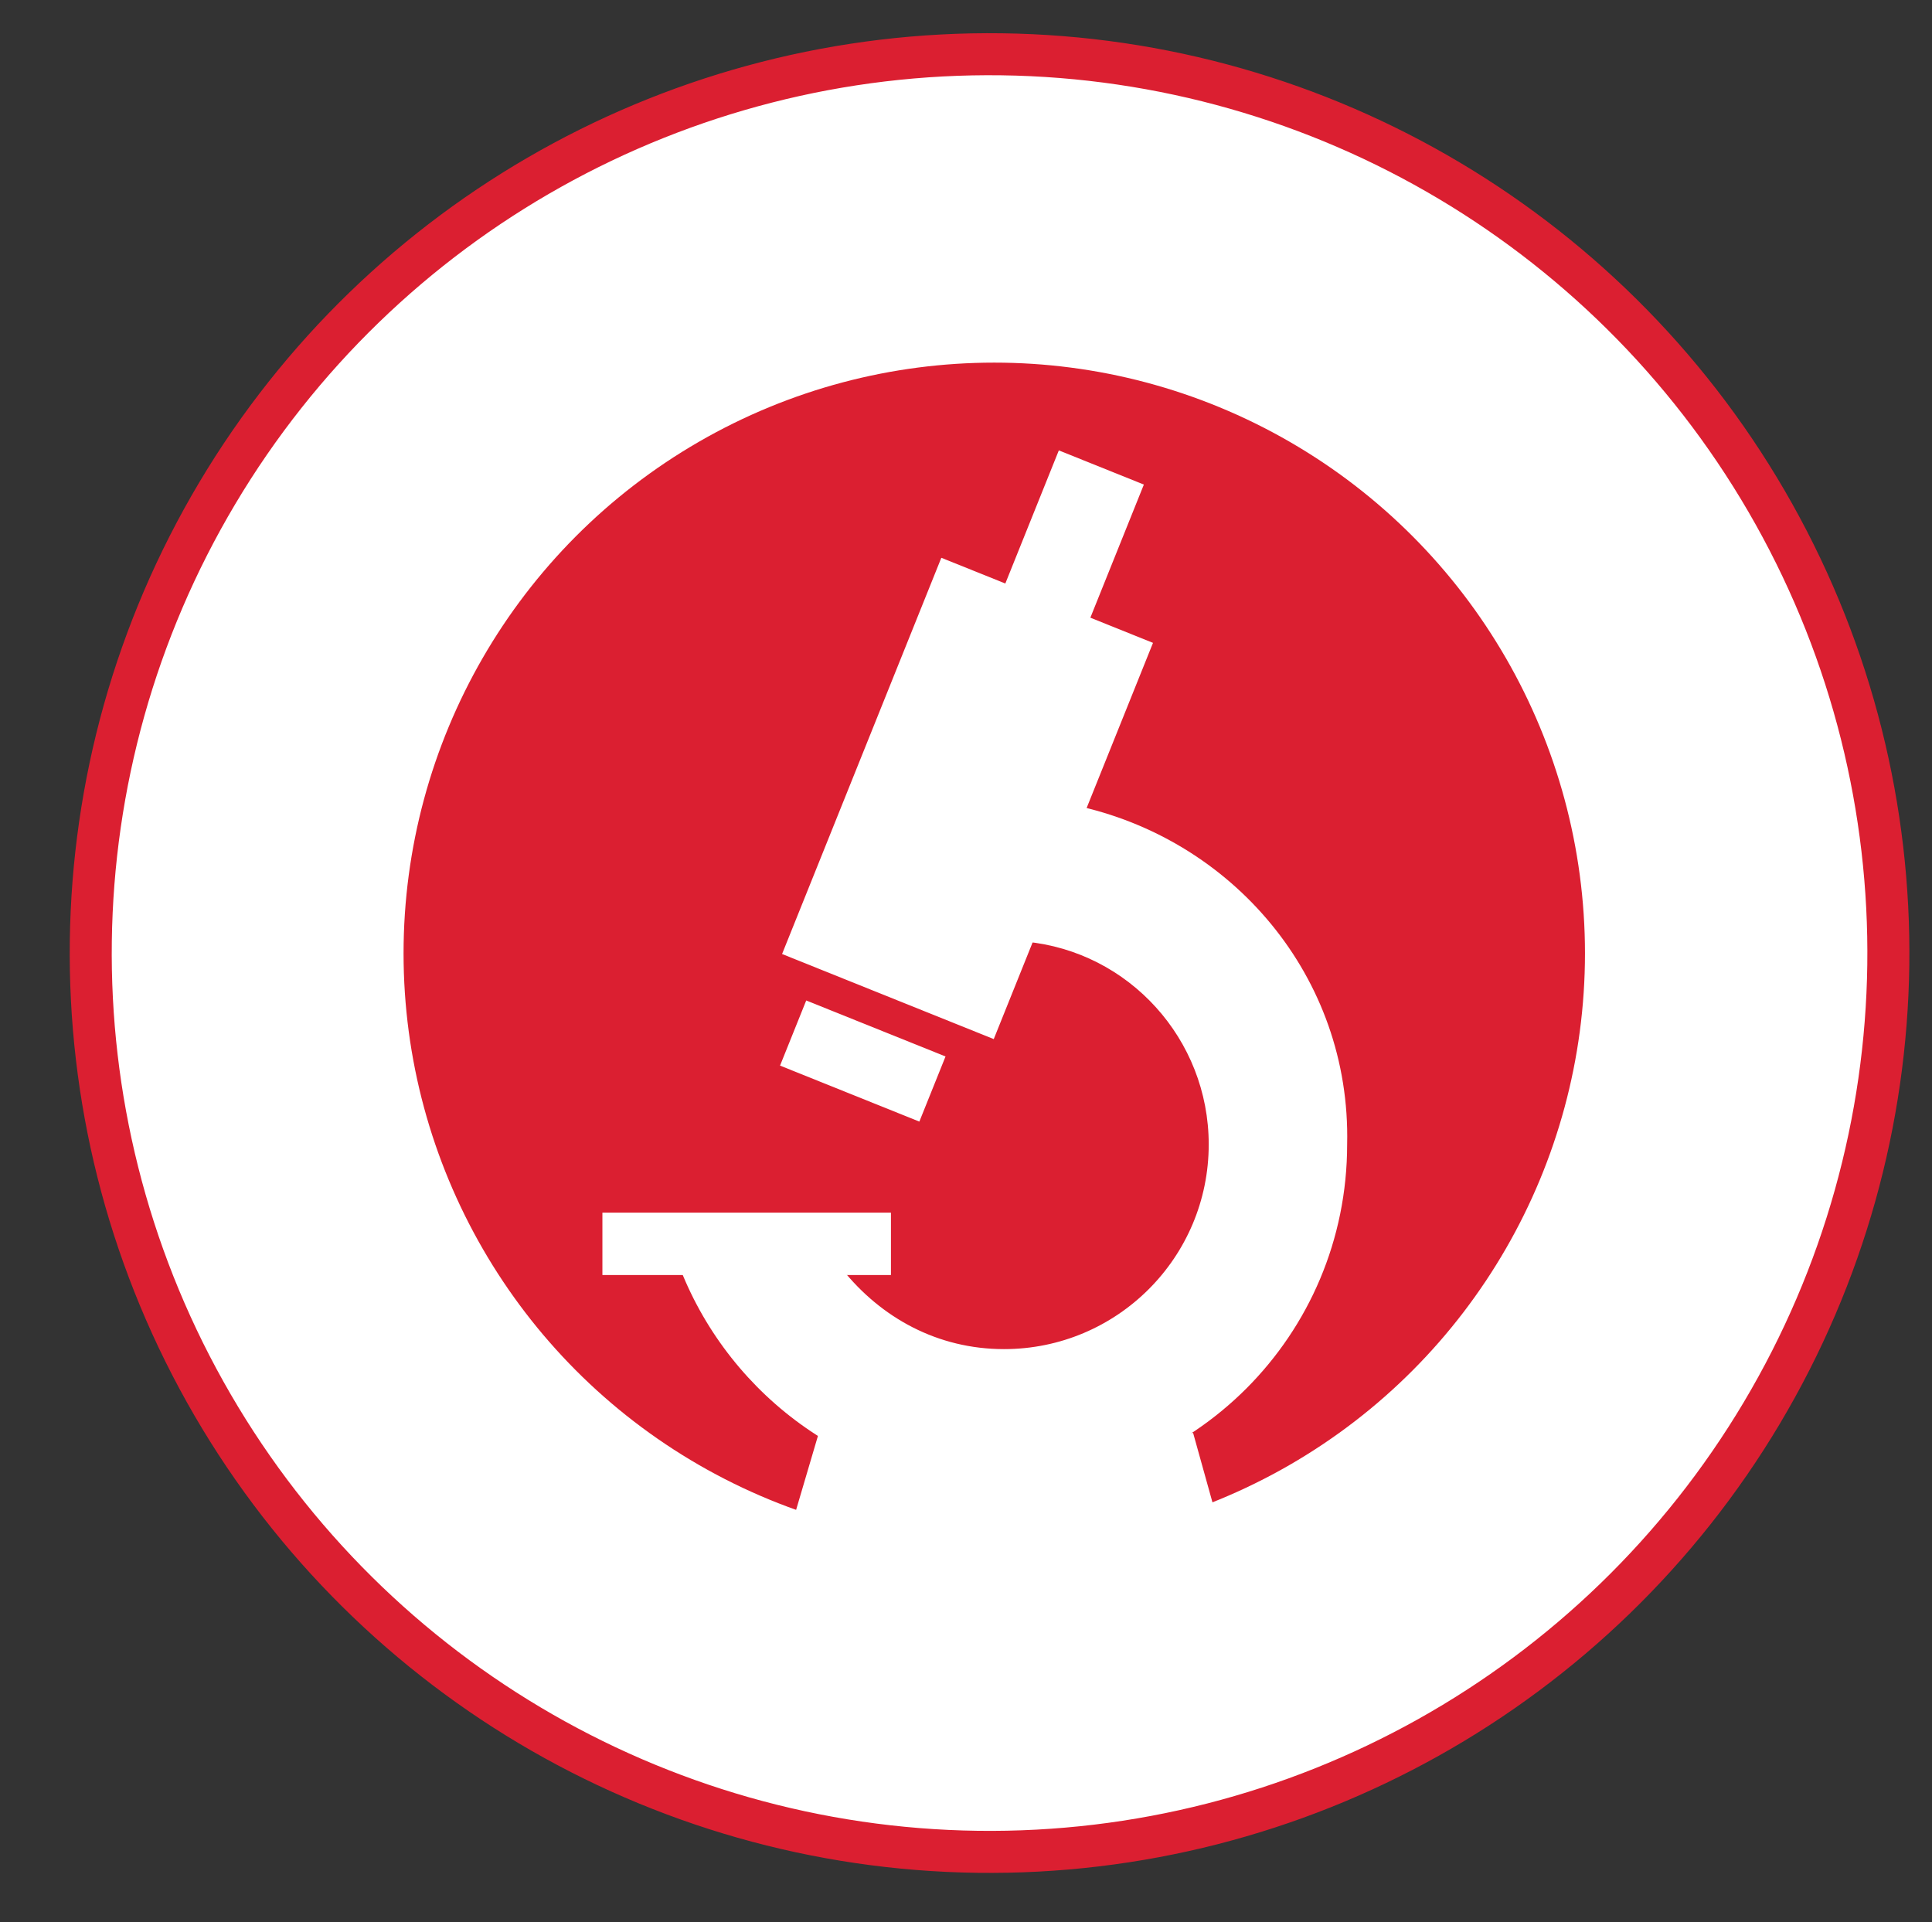 <?xml version="1.0" encoding="utf-8"?>
<!-- Generator: Adobe Illustrator 24.0.3, SVG Export Plug-In . SVG Version: 6.00 Build 0)  -->
<svg version="1.1" id="Layer_1" xmlns="http://www.w3.org/2000/svg" xmlns:xlink="http://www.w3.org/1999/xlink" x="0px" y="0px"
	 viewBox="0 0 99.1 98.6" style="enable-background:new 0 0 99.1 98.6;" xml:space="preserve">
<rect x="0" y="0" width="99.1" height="98.6" fill="#333333" stroke="none"/>
<style type="text/css">
	.st0{fill:#FFFFFF;stroke:#DB1F31;stroke-width:2.155;stroke-miterlimit:10;}
	.st1{fill:#DB1F31;}
	.st2{fill:#FFFFFF;}
</style>
<g>
	
		<ellipse transform="matrix(1.350989e-02 -1 1 1.350989e-02 1.172 99.024)" class="st0" cx="50.8" cy="48.9" rx="46.1" ry="46.1"/>
	<circle class="st1" cx="51" cy="48.9" r="30.3"/>
	<g>
		<path class="st2" d="M55.1,41.3l-2.5,7c5.3,0.5,9.4,5,9.4,10.4c0,5.8-4.7,10.5-10.5,10.5c-3.4,0-6.3-1.6-8.3-4.1h-8.3
			c2.6,6.6,9,11.3,16.5,11.3c9.8,0,17.7-7.9,17.7-17.7C69.3,50.1,63.2,43,55.1,41.3z"/>
		<g>
			
				<rect x="43.8" y="30" transform="matrix(0.928 0.373 -0.373 0.928 18.828 -15.567)" class="st2" width="11.7" height="21.9"/>
			
				<rect x="40.4" y="52.6" transform="matrix(0.928 0.373 -0.373 0.928 23.483 -12.565)" class="st2" width="7.7" height="3.6"/>
			
				<rect x="52.3" y="23.6" transform="matrix(0.928 0.373 -0.373 0.928 14.58 -18.307)" class="st2" width="4.7" height="9.9"/>
		</g>
		<rect x="30.9" y="62.2" class="st2" width="14.8" height="3.2"/>
		<polygon class="st2" points="61.2,73.5 42,73.5 40.2,79.6 62.9,79.6 		"/>
	</g>
</g>
</svg>
